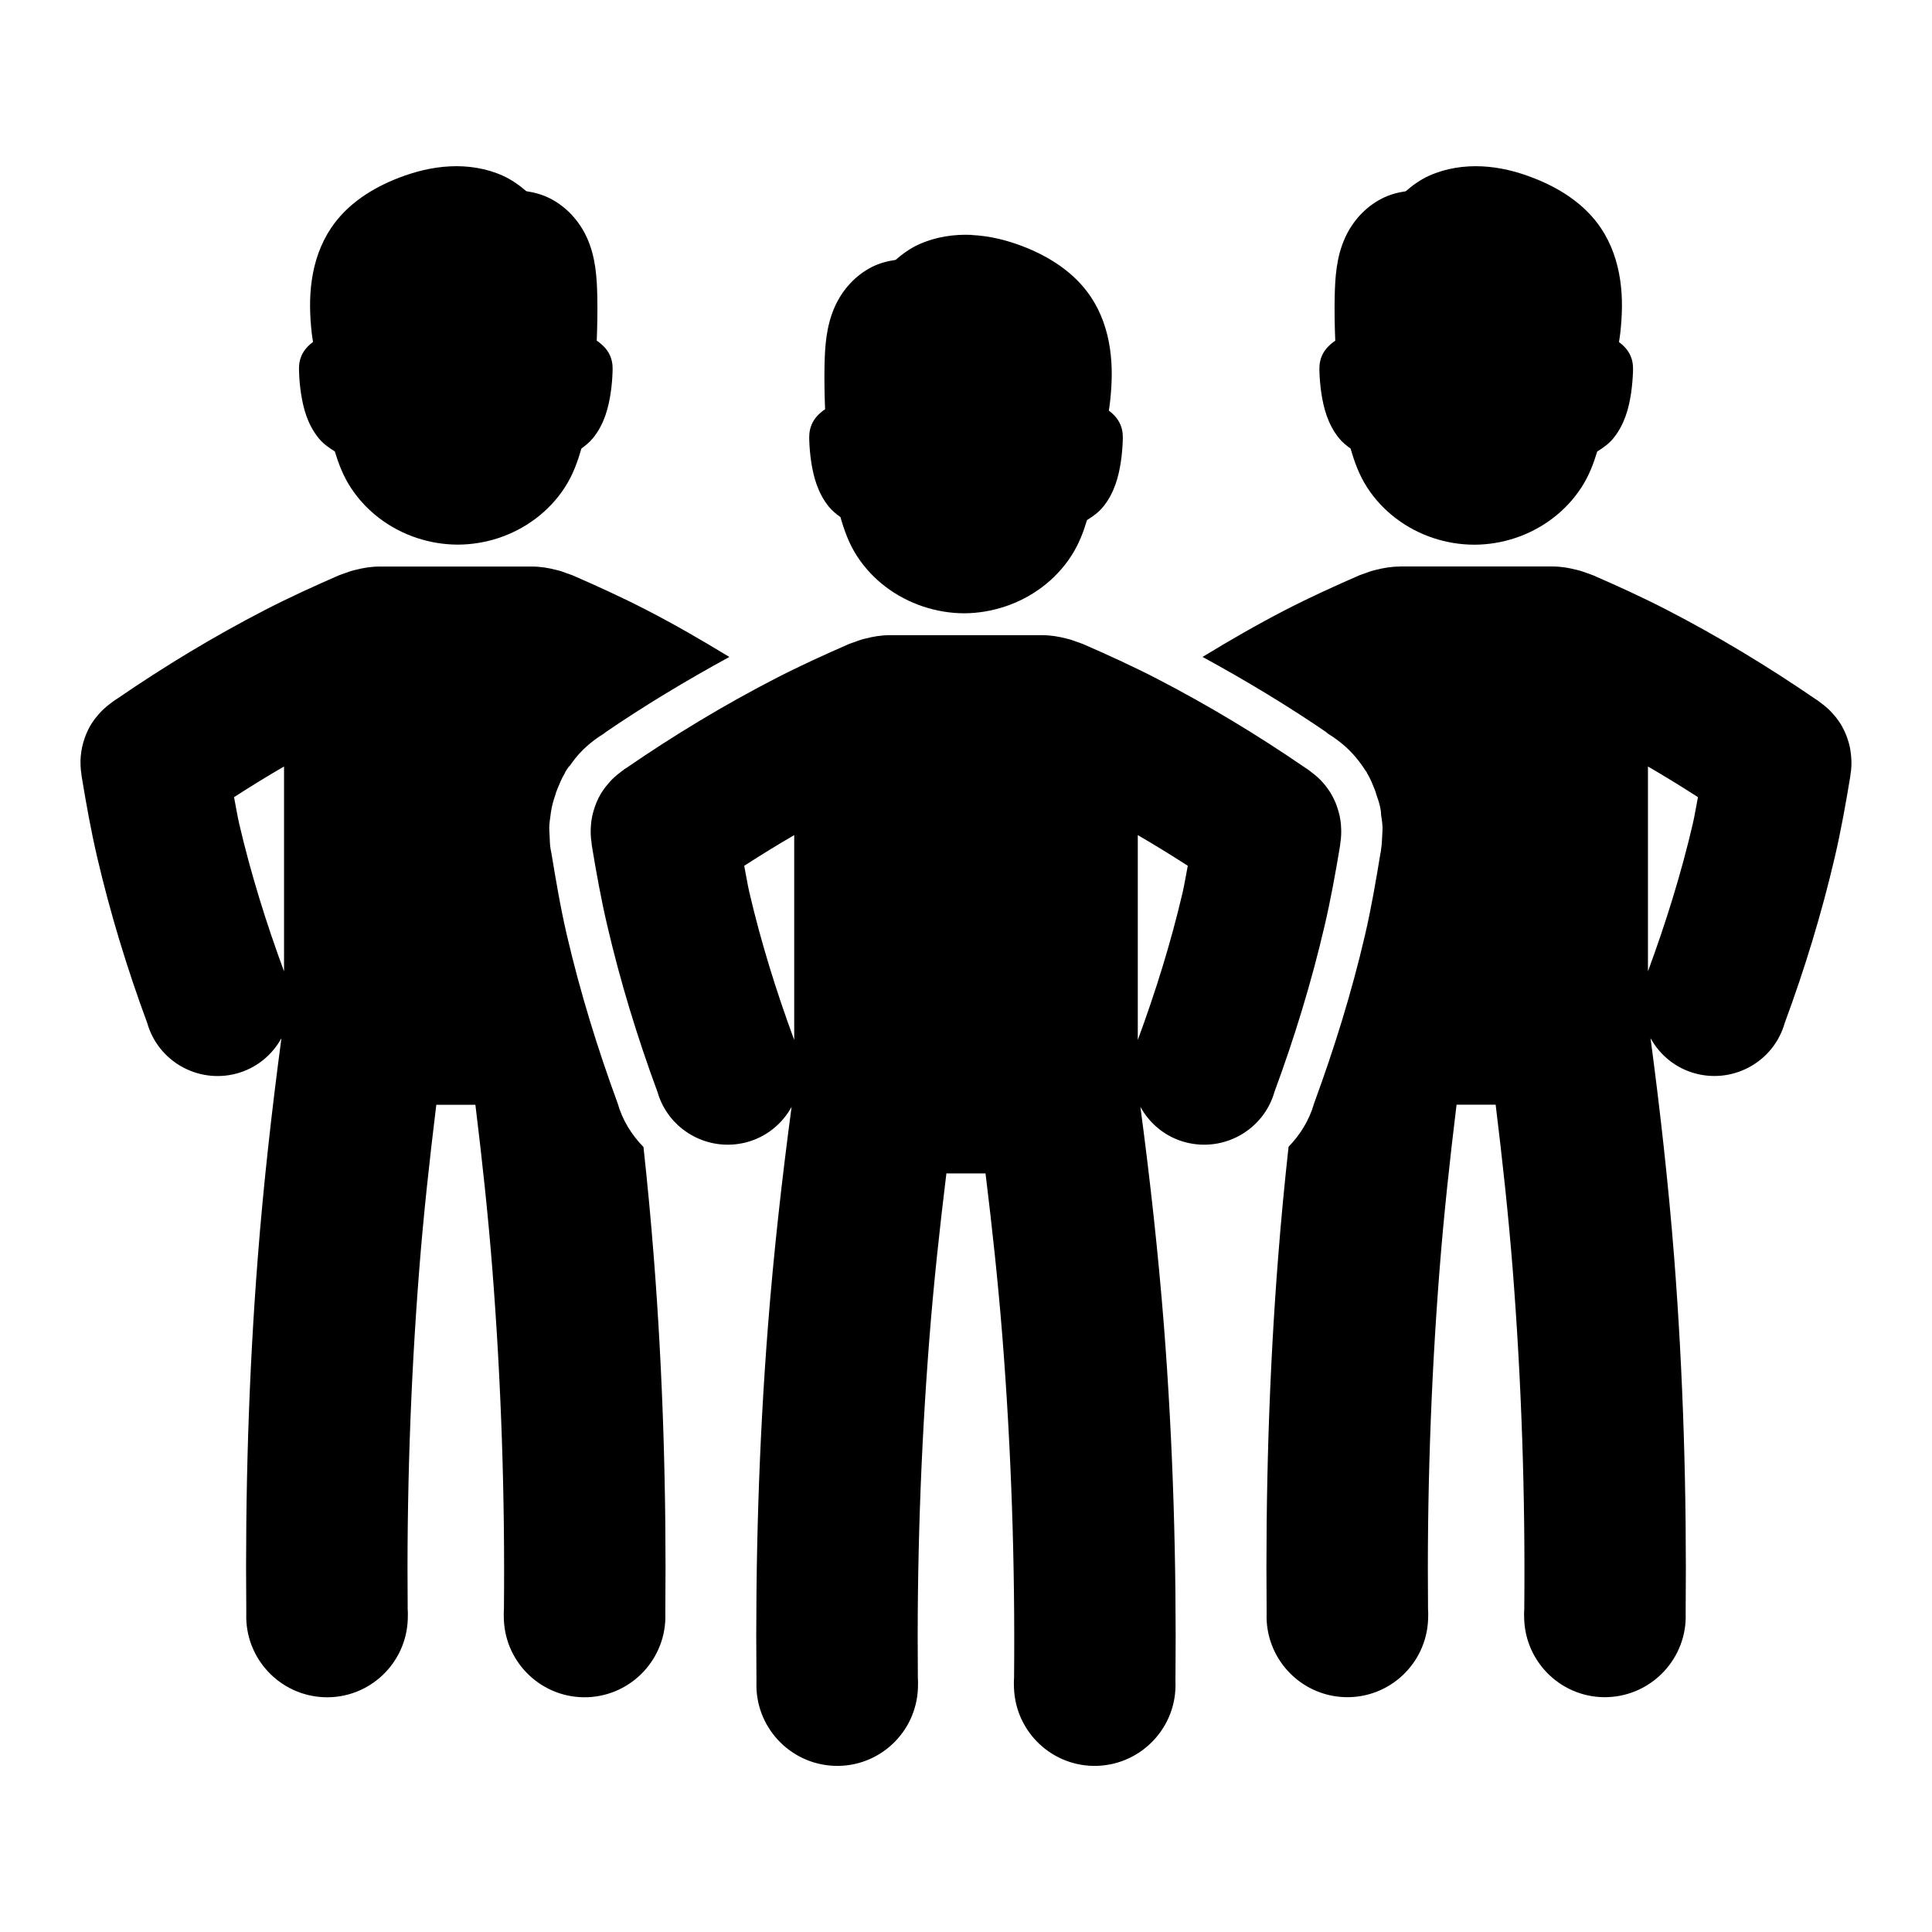 <svg xmlns="http://www.w3.org/2000/svg" xml:space="preserve" id="svg8" width="48" height="48" x="0" y="0" enable-background="new 0 0 48 48" version="1.1" viewBox="0 0 48 48">
  <g id="layer1">
    <path id="path191" d="M11.18,4.133c-0.442,0.021-0.867,0.129-1.268,0.283c-0.651,0.25-1.285,0.646-1.691,1.256   C7.962,6.06,7.813,6.505,7.748,6.951C7.682,7.396,7.697,7.838,7.744,8.27C7.752,8.345,7.767,8.42,7.777,8.496   c-0.004,0.003-0.01,0.007-0.014,0.01C7.69,8.565,7.561,8.669,7.486,8.848C7.419,9.009,7.427,9.16,7.43,9.234   C7.435,9.411,7.45,9.586,7.477,9.764c0.054,0.365,0.159,0.776,0.439,1.121c0.113,0.14,0.256,0.239,0.402,0.33   c0.092,0.303,0.208,0.609,0.395,0.896c0.388,0.598,0.979,1.034,1.643,1.254c0.326,0.108,0.668,0.165,1.014,0.166   c0,0,0.001,0,0.001,0h0.004c0.346-0.001,0.689-0.058,1.016-0.166c0.663-0.22,1.253-0.656,1.641-1.254   c0.202-0.311,0.319-0.641,0.412-0.967c0.101-0.074,0.203-0.154,0.289-0.26c0.28-0.345,0.385-0.756,0.439-1.121   c0.026-0.177,0.042-0.353,0.047-0.529c0.002-0.075,0.011-0.225-0.057-0.387c-0.074-0.178-0.204-0.283-0.277-0.342   c-0.021-0.017-0.04-0.029-0.059-0.041c0.014-0.362,0.021-0.725,0.014-1.086c-0.01-0.475-0.039-0.988-0.256-1.469   c-0.187-0.414-0.506-0.768-0.918-0.979c-0.185-0.094-0.385-0.149-0.59-0.18C12.9,4.6,12.71,4.464,12.496,4.367   C12.081,4.179,11.622,4.111,11.18,4.133z M36.82,4.133c-0.442-0.021-0.901,0.046-1.316,0.234C35.29,4.464,35.1,4.6,34.924,4.752   c-0.205,0.03-0.405,0.085-0.59,0.18c-0.412,0.21-0.731,0.564-0.918,0.979c-0.217,0.481-0.246,0.994-0.256,1.469   c-0.008,0.361,0,0.724,0.014,1.086c-0.019,0.012-0.037,0.024-0.059,0.041c-0.073,0.059-0.203,0.164-0.277,0.342   c-0.067,0.162-0.059,0.312-0.057,0.387c0.006,0.177,0.021,0.352,0.047,0.529c0.055,0.365,0.159,0.776,0.439,1.121   c0.086,0.106,0.188,0.186,0.289,0.26c0.093,0.326,0.211,0.656,0.412,0.967c0.388,0.598,0.978,1.034,1.641,1.254   c0.326,0.108,0.67,0.165,1.016,0.166h0.004h0.002c0.346-0.001,0.688-0.058,1.014-0.166c0.663-0.22,1.255-0.656,1.643-1.254   c0.188-0.288,0.303-0.594,0.395-0.896c0.146-0.091,0.289-0.19,0.402-0.33c0.28-0.345,0.385-0.756,0.439-1.121   c0.025-0.177,0.041-0.353,0.047-0.529c0.002-0.075,0.011-0.225-0.057-0.387c-0.074-0.178-0.204-0.283-0.277-0.342   c-0.004-0.003-0.01-0.007-0.014-0.01c0.011-0.076,0.025-0.151,0.033-0.227c0.047-0.432,0.063-0.873-0.004-1.318   c-0.066-0.446-0.214-0.892-0.473-1.279c-0.406-0.61-1.041-1.006-1.691-1.256C37.688,4.262,37.262,4.154,36.82,4.133z M24.145,5.836   c-0.442-0.021-0.901,0.048-1.316,0.236c-0.214,0.097-0.402,0.233-0.578,0.385c-0.205,0.03-0.407,0.083-0.592,0.178   c-0.412,0.21-0.729,0.566-0.916,0.98c-0.217,0.481-0.248,0.994-0.258,1.469c-0.007,0.361,0,0.724,0.014,1.086   c-0.019,0.012-0.038,0.022-0.059,0.039c-0.073,0.059-0.203,0.166-0.277,0.344c-0.067,0.162-0.059,0.31-0.057,0.385   c0.005,0.177,0.021,0.352,0.047,0.529c0.055,0.365,0.159,0.776,0.439,1.121c0.086,0.106,0.188,0.186,0.289,0.26   c0.093,0.326,0.21,0.658,0.412,0.969c0.388,0.598,0.979,1.032,1.643,1.252c0.326,0.108,0.668,0.167,1.014,0.168h0.004   c0,0,0.001,0,0.001,0c0.346-0.001,0.688-0.06,1.014-0.168c0.663-0.22,1.255-0.654,1.643-1.252c0.188-0.288,0.303-0.594,0.395-0.896   c0.146-0.091,0.289-0.192,0.402-0.332c0.28-0.345,0.385-0.756,0.439-1.121c0.026-0.177,0.041-0.353,0.047-0.529   c0.002-0.075,0.011-0.223-0.057-0.385c-0.074-0.178-0.204-0.285-0.277-0.344c-0.004-0.003-0.008-0.005-0.012-0.008   c0.011-0.076,0.023-0.151,0.031-0.227c0.047-0.432,0.063-0.873-0.004-1.318c-0.065-0.446-0.214-0.892-0.473-1.279   c-0.406-0.61-1.041-1.008-1.691-1.258c-0.4-0.154-0.826-0.26-1.268-0.281V5.836z M9.428,14.076c-0.209,0-0.409,0.034-0.602,0.084   c-0.09,0.02-0.178,0.05-0.266,0.084c-0.025,0.01-0.051,0.017-0.076,0.027c-0.019,0.008-0.04,0.013-0.059,0.021   c-0.619,0.27-1.235,0.55-1.838,0.861c-1.276,0.659-2.505,1.402-3.689,2.215c-0.065,0.038-0.121,0.085-0.18,0.129   c-0.091,0.069-0.173,0.144-0.248,0.227c-0.069,0.077-0.133,0.158-0.188,0.244c-0.01,0.016-0.021,0.032-0.031,0.049   c-0.044,0.074-0.081,0.149-0.113,0.229c-0.013,0.031-0.024,0.062-0.035,0.094c-0.025,0.073-0.046,0.147-0.063,0.223   c-0.008,0.038-0.014,0.075-0.02,0.113c-0.01,0.07-0.017,0.14-0.02,0.211C2,18.935,2,18.982,2.002,19.031   c0.003,0.069,0.01,0.137,0.021,0.205c0.003,0.022,0.003,0.044,0.008,0.066c0.11,0.666,0.229,1.334,0.383,1.994   c0.326,1.398,0.746,2.774,1.244,4.121c0.27,0.949,1.252,1.506,2.207,1.258c0.501-0.131,0.895-0.461,1.127-0.881   C6.751,27.6,6.548,29.41,6.406,31.227c-0.229,2.927-0.315,5.866-0.287,8.801c-0.001,0.02,0,0.039,0,0.059   c-0.04,1.107,0.828,2.039,1.936,2.08c1.107,0.04,2.036-0.826,2.076-1.934c0.002-0.081,0.005-0.165-0.002-0.246   c-0.027-2.818,0.067-5.635,0.287-8.443c0.107-1.369,0.257-2.732,0.424-4.096h0.313h0.344h0.314   c0.167,1.363,0.315,2.727,0.422,4.096c0.22,2.809,0.314,5.625,0.287,8.443c-0.007,0.081-0.004,0.165-0.002,0.246   c0.041,1.107,0.971,1.974,2.078,1.934c1.107-0.041,1.974-0.973,1.934-2.08c0-0.02,0.001-0.039,0-0.059   c0.028-2.935-0.058-5.874-0.287-8.801c-0.071-0.912-0.157-1.822-0.256-2.73c-0.289-0.297-0.52-0.656-0.643-1.09   c-0.5-1.362-0.927-2.746-1.258-4.164c-0.16-0.685-0.275-1.375-0.385-2.037c-0.022-0.108-0.026-0.142-0.02-0.1   c-0.022-0.133-0.022-0.246-0.025-0.32c-0.004-0.092-0.012-0.166-0.01-0.227c0.003-0.104,0.018-0.214,0.035-0.328   c-0.001,0.005,0.005-0.06,0.029-0.176c0.029-0.136,0.067-0.251,0.1-0.344c0-0.003,0-0.006,0-0.01   c0.022-0.063,0.042-0.108,0.055-0.139c0.028-0.067,0.072-0.192,0.174-0.365c0-0.002,0-0.005,0-0.008   c0.132-0.22,0.141-0.205,0.053-0.064c0.071-0.112,0.166-0.252,0.293-0.393c0.133-0.146,0.266-0.258,0.385-0.348   c0.049-0.037,0.144-0.106,0.291-0.191l-0.072,0.037c1.006-0.69,2.055-1.32,3.131-1.908c-0.673-0.411-1.357-0.806-2.059-1.168   c-0.603-0.311-1.219-0.591-1.838-0.861c-0.019-0.009-0.04-0.013-0.059-0.021c-0.025-0.011-0.051-0.018-0.076-0.027   C14,14.21,13.912,14.18,13.822,14.16c-0.192-0.05-0.393-0.084-0.602-0.084h-1.725h-0.344H9.428z M34.779,14.076   c-0.209,0-0.409,0.034-0.602,0.084c-0.09,0.02-0.178,0.05-0.266,0.084c-0.025,0.01-0.051,0.017-0.076,0.027   c-0.02,0.008-0.039,0.012-0.059,0.021c-0.619,0.27-1.235,0.55-1.838,0.861c-0.701,0.362-1.387,0.757-2.061,1.168   c1.076,0.587,2.125,1.218,3.131,1.908l-0.076-0.037c0.146,0.085,0.244,0.156,0.293,0.193c0.119,0.089,0.252,0.199,0.385,0.346   c0.097,0.107,0.202,0.237,0.301,0.393c0.025,0.041,0.049,0.066,0.047,0.064c0,0.002,0,0.005,0,0.008   c0.102,0.172,0.146,0.298,0.174,0.365c0.014,0.031,0.03,0.076,0.053,0.139c0,0.003,0,0.006,0,0.01   c0.032,0.093,0.072,0.198,0.102,0.334c0.027,0.125,0.025,0.185,0.025,0.184c0,0.003,0,0.006,0,0.01   c0.017,0.112,0.033,0.215,0.037,0.32c0.002,0.061-0.006,0.137-0.01,0.229c-0.004,0.075-0.006,0.185-0.027,0.318   c0.004-0.027-0.002,0.03-0.008,0.064l-0.008,0.035c-0.109,0.662-0.225,1.353-0.385,2.037c-0.33,1.418-0.76,2.802-1.26,4.164   c-0.123,0.432-0.35,0.789-0.637,1.086c-0.1,0.91-0.187,1.821-0.258,2.734c-0.229,2.927-0.314,5.866-0.287,8.801   c-0.001,0.02,0,0.039,0,0.059c-0.04,1.107,0.826,2.039,1.934,2.08c1.107,0.04,2.037-0.826,2.078-1.934   c0.002-0.081,0.006-0.165-0.002-0.246c-0.027-2.818,0.067-5.635,0.287-8.443c0.107-1.369,0.255-2.732,0.422-4.096h0.314h0.344   h0.313c0.167,1.363,0.316,2.727,0.424,4.096c0.22,2.809,0.314,5.625,0.287,8.443c-0.008,0.081-0.004,0.165-0.002,0.246   c0.041,1.107,0.969,1.974,2.076,1.934c1.107-0.041,1.976-0.973,1.936-2.08c0-0.02,0.001-0.039,0-0.059   c0.027-2.935-0.059-5.874-0.287-8.801c-0.143-1.816-0.346-3.627-0.586-5.432c0.232,0.42,0.625,0.75,1.127,0.881   c0.955,0.248,1.938-0.309,2.207-1.258c0.498-1.347,0.918-2.723,1.244-4.121c0.154-0.66,0.272-1.328,0.383-1.994   c0.004-0.022,0.004-0.044,0.008-0.066c0.012-0.068,0.018-0.136,0.021-0.205c0.002-0.049,0.002-0.096,0-0.145   c-0.002-0.071-0.01-0.141-0.02-0.211c-0.006-0.038-0.01-0.076-0.018-0.113c-0.016-0.076-0.039-0.149-0.064-0.223   c-0.012-0.032-0.021-0.063-0.035-0.094c-0.033-0.079-0.069-0.154-0.113-0.229c-0.01-0.017-0.021-0.033-0.031-0.049   c-0.055-0.086-0.118-0.167-0.188-0.244c-0.074-0.083-0.156-0.158-0.248-0.227c-0.059-0.044-0.113-0.091-0.178-0.129   c-1.186-0.813-2.416-1.556-3.691-2.215c-0.603-0.311-1.219-0.591-1.838-0.861c-0.02-0.009-0.039-0.013-0.059-0.021   c-0.025-0.011-0.051-0.018-0.076-0.027c-0.088-0.034-0.176-0.064-0.266-0.084c-0.192-0.05-0.393-0.084-0.602-0.084h-1.725h-0.344   H34.779z M22.104,15.781c-0.209,0-0.409,0.034-0.602,0.084c-0.09,0.02-0.178,0.05-0.266,0.084c-0.025,0.01-0.051,0.017-0.076,0.027   c-0.019,0.008-0.04,0.012-0.059,0.021c-0.619,0.27-1.235,0.55-1.838,0.861c-1.276,0.659-2.507,1.402-3.691,2.215   c-0.065,0.038-0.119,0.085-0.178,0.129c-0.091,0.069-0.173,0.144-0.248,0.227c-0.069,0.077-0.133,0.158-0.188,0.244   c-0.01,0.016-0.021,0.032-0.031,0.049c-0.044,0.074-0.081,0.149-0.113,0.229c-0.013,0.031-0.024,0.064-0.035,0.096   c-0.025,0.073-0.048,0.145-0.064,0.221c-0.008,0.038-0.014,0.075-0.02,0.113c-0.01,0.07-0.015,0.14-0.018,0.211   c-0.001,0.048-0.002,0.096,0,0.145c0.003,0.069,0.01,0.137,0.021,0.205c0.003,0.022,0.001,0.044,0.006,0.066   c0.11,0.666,0.23,1.334,0.385,1.994c0.326,1.398,0.746,2.773,1.244,4.121c0.27,0.949,1.252,1.506,2.207,1.258   c0.501-0.131,0.895-0.461,1.127-0.881c-0.241,1.805-0.444,3.615-0.586,5.432c-0.229,2.927-0.315,5.866-0.287,8.801   c-0.001,0.02,0,0.039,0,0.059c-0.04,1.107,0.828,2.039,1.936,2.08c1.107,0.04,2.036-0.826,2.076-1.934   c0.002-0.081,0.005-0.165-0.002-0.246c-0.027-2.818,0.067-5.635,0.287-8.443c0.107-1.369,0.255-2.732,0.422-4.096h0.314h0.344   h0.314c0.167,1.363,0.314,2.727,0.422,4.096c0.22,2.809,0.314,5.625,0.287,8.443c-0.008,0.081-0.004,0.165-0.002,0.246   c0.041,1.107,0.969,1.974,2.076,1.934c1.107-0.041,1.976-0.973,1.936-2.08c0-0.02,0.001-0.039,0-0.059   c0.027-2.935-0.059-5.874-0.287-8.801c-0.143-1.816-0.344-3.627-0.584-5.432c0.232,0.42,0.623,0.75,1.125,0.881   c0.955,0.248,1.938-0.309,2.207-1.258c0.498-1.348,0.918-2.723,1.244-4.121c0.154-0.66,0.274-1.328,0.385-1.994   c0.004-0.022,0.002-0.044,0.006-0.066c0.012-0.068,0.018-0.136,0.021-0.205c0.002-0.049,0.002-0.096,0-0.145   c-0.002-0.071-0.008-0.141-0.018-0.211c-0.006-0.038-0.012-0.076-0.02-0.113c-0.016-0.076-0.039-0.147-0.064-0.221   c-0.012-0.032-0.021-0.064-0.035-0.096c-0.033-0.079-0.069-0.154-0.113-0.229c-0.01-0.017-0.021-0.033-0.031-0.049   c-0.055-0.086-0.116-0.167-0.186-0.244c-0.074-0.083-0.158-0.158-0.25-0.227c-0.059-0.044-0.113-0.091-0.178-0.129   c-1.184-0.813-2.416-1.556-3.691-2.215c-0.603-0.311-1.219-0.591-1.838-0.861c-0.02-0.009-0.039-0.013-0.059-0.021   c-0.025-0.011-0.051-0.018-0.076-0.027c-0.088-0.034-0.176-0.064-0.266-0.084c-0.192-0.05-0.393-0.084-0.602-0.084h-1.725h-0.344   H22.104z M7.057,19.043v5.09c-0.442-1.196-0.823-2.419-1.113-3.662c-0.051-0.22-0.085-0.444-0.129-0.666   C6.223,19.542,6.636,19.287,7.057,19.043z M40.943,19.043c0.42,0.244,0.834,0.499,1.242,0.762   c-0.044,0.222-0.078,0.446-0.129,0.666c-0.29,1.243-0.672,2.466-1.113,3.662V19.043z M19.732,20.748v5.09   c-0.442-1.196-0.823-2.419-1.113-3.662c-0.051-0.22-0.085-0.444-0.129-0.666C18.899,21.247,19.312,20.992,19.732,20.748z    M28.268,20.748c0.42,0.244,0.834,0.499,1.242,0.762c-0.044,0.222-0.078,0.446-0.129,0.666c-0.29,1.243-0.672,2.466-1.113,3.662   V20.748z"/>
  </g>
</svg>
